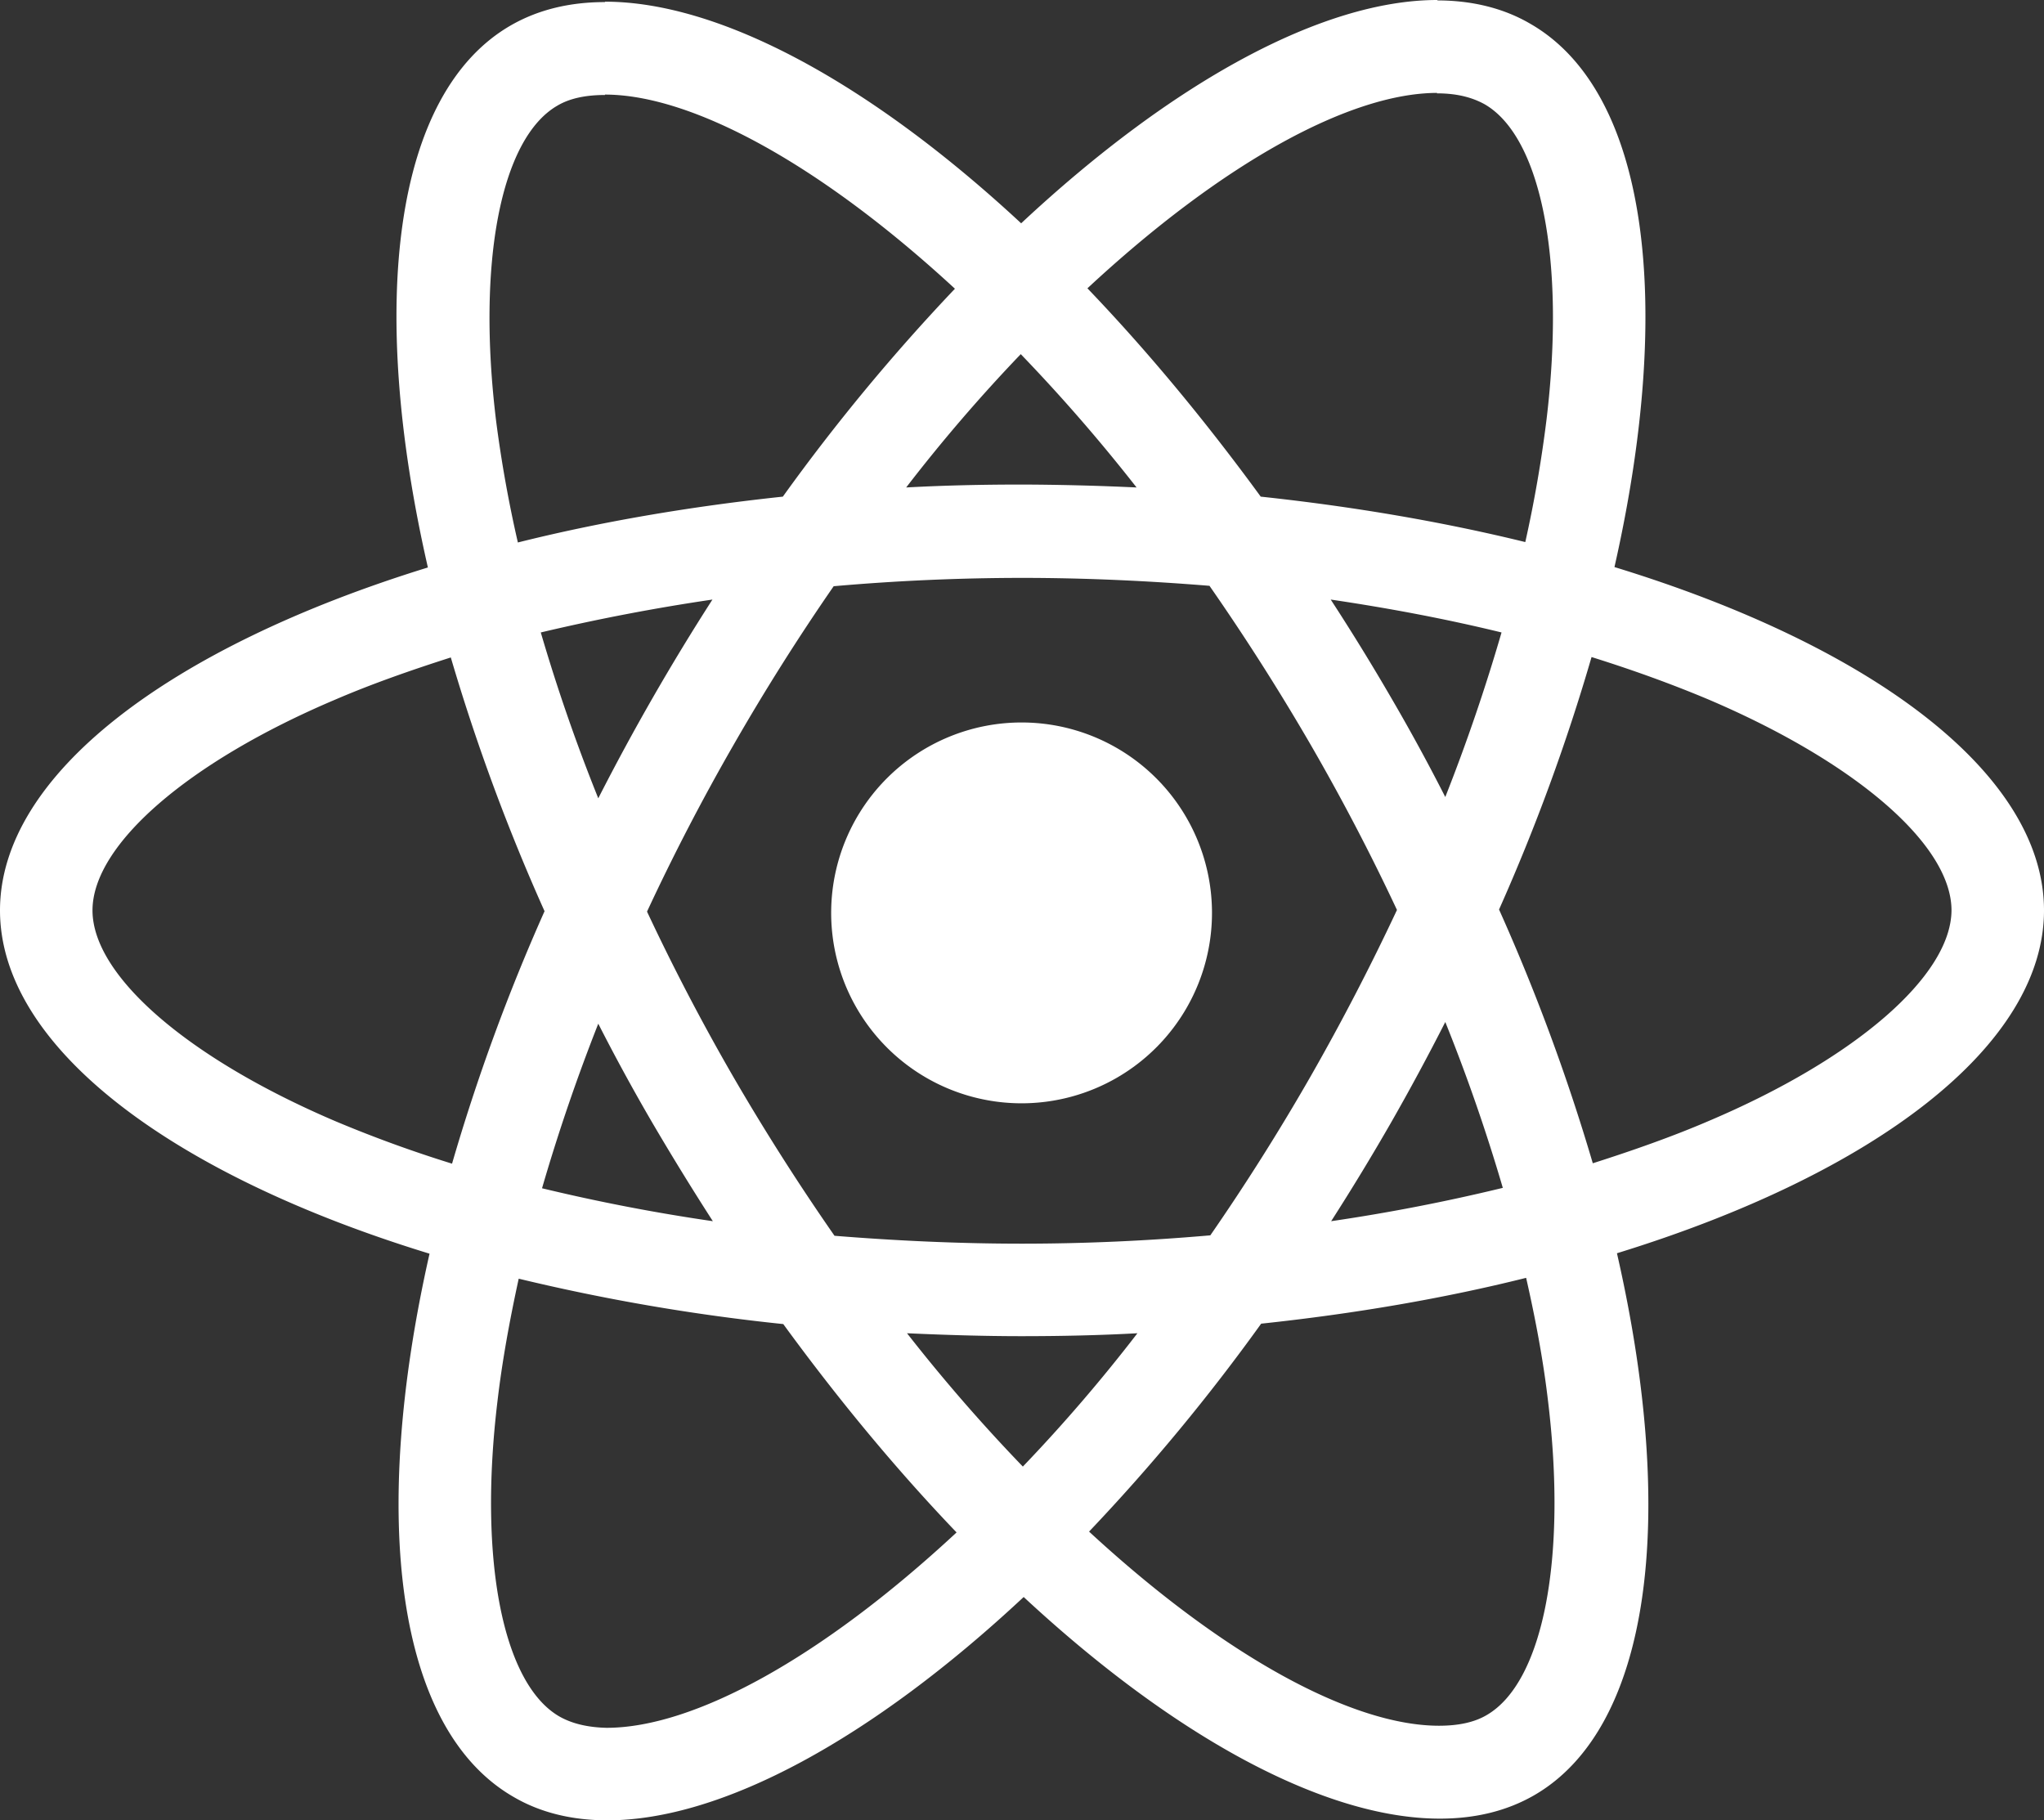 <svg xmlns="http://www.w3.org/2000/svg" width="121.668" height="108.352" viewBox="0 0 60.834 54.176"><rect x="0" y="0" width="60.834" height="54.176" fill="#333333" stroke="none"/><g fill="#FFF"><path d="M60.834 27.094c0-4.03-5.047-7.849-12.784-10.217 1.785-7.887.992-14.161-2.505-16.17-.806-.471-1.748-.695-2.778-.695v2.766c.571 0 1.03.111 1.414.322 1.686.967 2.418 4.65 1.847 9.387a37.999 37.999 0 0 1-.632 3.646c-2.43-.596-5.084-1.054-7.874-1.352-1.674-2.294-3.41-4.377-5.158-6.2 4.042-3.757 7.837-5.816 10.416-5.816V0c-3.41 0-7.874 2.43-12.388 6.646C25.879 2.455 21.415.05 18.005.05v2.765c2.566 0 6.373 2.046 10.416 5.778a58.695 58.695 0 0 0-5.122 6.188c-2.802.298-5.456.756-7.886 1.364a37.547 37.547 0 0 1-.645-3.596c-.582-4.737.137-8.42 1.811-9.399.372-.224.855-.323 1.426-.323V.062c-1.042 0-1.984.223-2.803.694-3.484 2.009-4.265 8.271-2.467 16.133C5.022 19.27 0 23.077 0 27.094c0 4.03 5.047 7.849 12.784 10.218-1.785 7.886-.992 14.161 2.505 16.17.806.471 1.748.694 2.79.694 3.41 0 7.874-2.43 12.388-6.646 4.513 4.191 8.977 6.596 12.387 6.596 1.042 0 1.984-.223 2.803-.694 3.484-2.009 4.265-8.271 2.467-16.133 7.688-2.368 12.71-6.187 12.71-10.205zm-16.145-8.271a55.453 55.453 0 0 1-1.674 4.898 58.204 58.204 0 0 0-1.624-2.976 66.057 66.057 0 0 0-1.786-2.901c1.761.26 3.46.583 5.084.979zM39.01 32.029a65.93 65.93 0 0 1-2.988 4.737c-1.848.161-3.72.248-5.605.248-1.872 0-3.745-.087-5.58-.235a68.597 68.597 0 0 1-3.001-4.712 64.712 64.712 0 0 1-2.579-4.936 64.762 64.762 0 0 1 2.567-4.947 66.153 66.153 0 0 1 2.988-4.737 64.607 64.607 0 0 1 5.605-.248c1.872 0 3.745.087 5.58.236a68.115 68.115 0 0 1 3.001 4.712 64.506 64.506 0 0 1 2.579 4.935 69.379 69.379 0 0 1-2.567 4.947zm4.005-1.612a53.324 53.324 0 0 1 1.712 4.936 56.185 56.185 0 0 1-5.109.992 69.082 69.082 0 0 0 1.785-2.939 69.335 69.335 0 0 0 1.612-2.989zM30.442 43.648a50.881 50.881 0 0 1-3.447-3.968c1.116.05 2.256.087 3.41.087 1.165 0 2.318-.025 3.447-.087a48.262 48.262 0 0 1-3.41 3.968zm-9.226-7.303a56.116 56.116 0 0 1-5.084-.98 55.78 55.78 0 0 1 1.674-4.898 59.015 59.015 0 0 0 1.625 2.976 82.39 82.39 0 0 0 1.785 2.902zM30.38 10.54a51.094 51.094 0 0 1 3.447 3.968 77.688 77.688 0 0 0-3.41-.087c-1.166 0-2.319.025-3.447.087a48.262 48.262 0 0 1 3.41-3.968zm-9.176 7.304a68.473 68.473 0 0 0-3.398 5.915 53.31 53.31 0 0 1-1.711-4.936 60.213 60.213 0 0 1 5.109-.979zM9.982 33.369c-4.39-1.873-7.229-4.328-7.229-6.275s2.839-4.414 7.229-6.274c1.066-.459 2.232-.868 3.435-1.253a59.61 59.61 0 0 0 2.79 7.552 58.612 58.612 0 0 0-2.753 7.514 37.766 37.766 0 0 1-3.472-1.264zm6.671 17.719c-1.686-.967-2.418-4.65-1.847-9.386.136-1.166.359-2.394.632-3.646a60.017 60.017 0 0 0 7.874 1.351c1.674 2.295 3.41 4.378 5.158 6.201-4.042 3.757-7.837 5.815-10.416 5.815-.558-.012-1.029-.124-1.401-.335zm29.413-9.448c.582 4.736-.137 8.419-1.811 9.399-.372.223-.855.322-1.426.322-2.566 0-6.373-2.046-10.416-5.778a58.695 58.695 0 0 0 5.122-6.188c2.802-.298 5.456-.756 7.886-1.364.285 1.252.508 2.455.645 3.609zm4.774-8.271c-1.067.458-2.232.868-3.435 1.252a59.667 59.667 0 0 0-2.79-7.552 58.763 58.763 0 0 0 2.753-7.514c1.227.384 2.393.806 3.484 1.265 4.39 1.872 7.229 4.327 7.229 6.274-.012 1.947-2.852 4.415-7.241 6.275zM17.992.05z"/><path d="M36.071 27.094a5.667 5.667 0 1 1-11.333 0 5.667 5.667 0 0 1 11.333 0zM42.755.012z"/></g></svg>